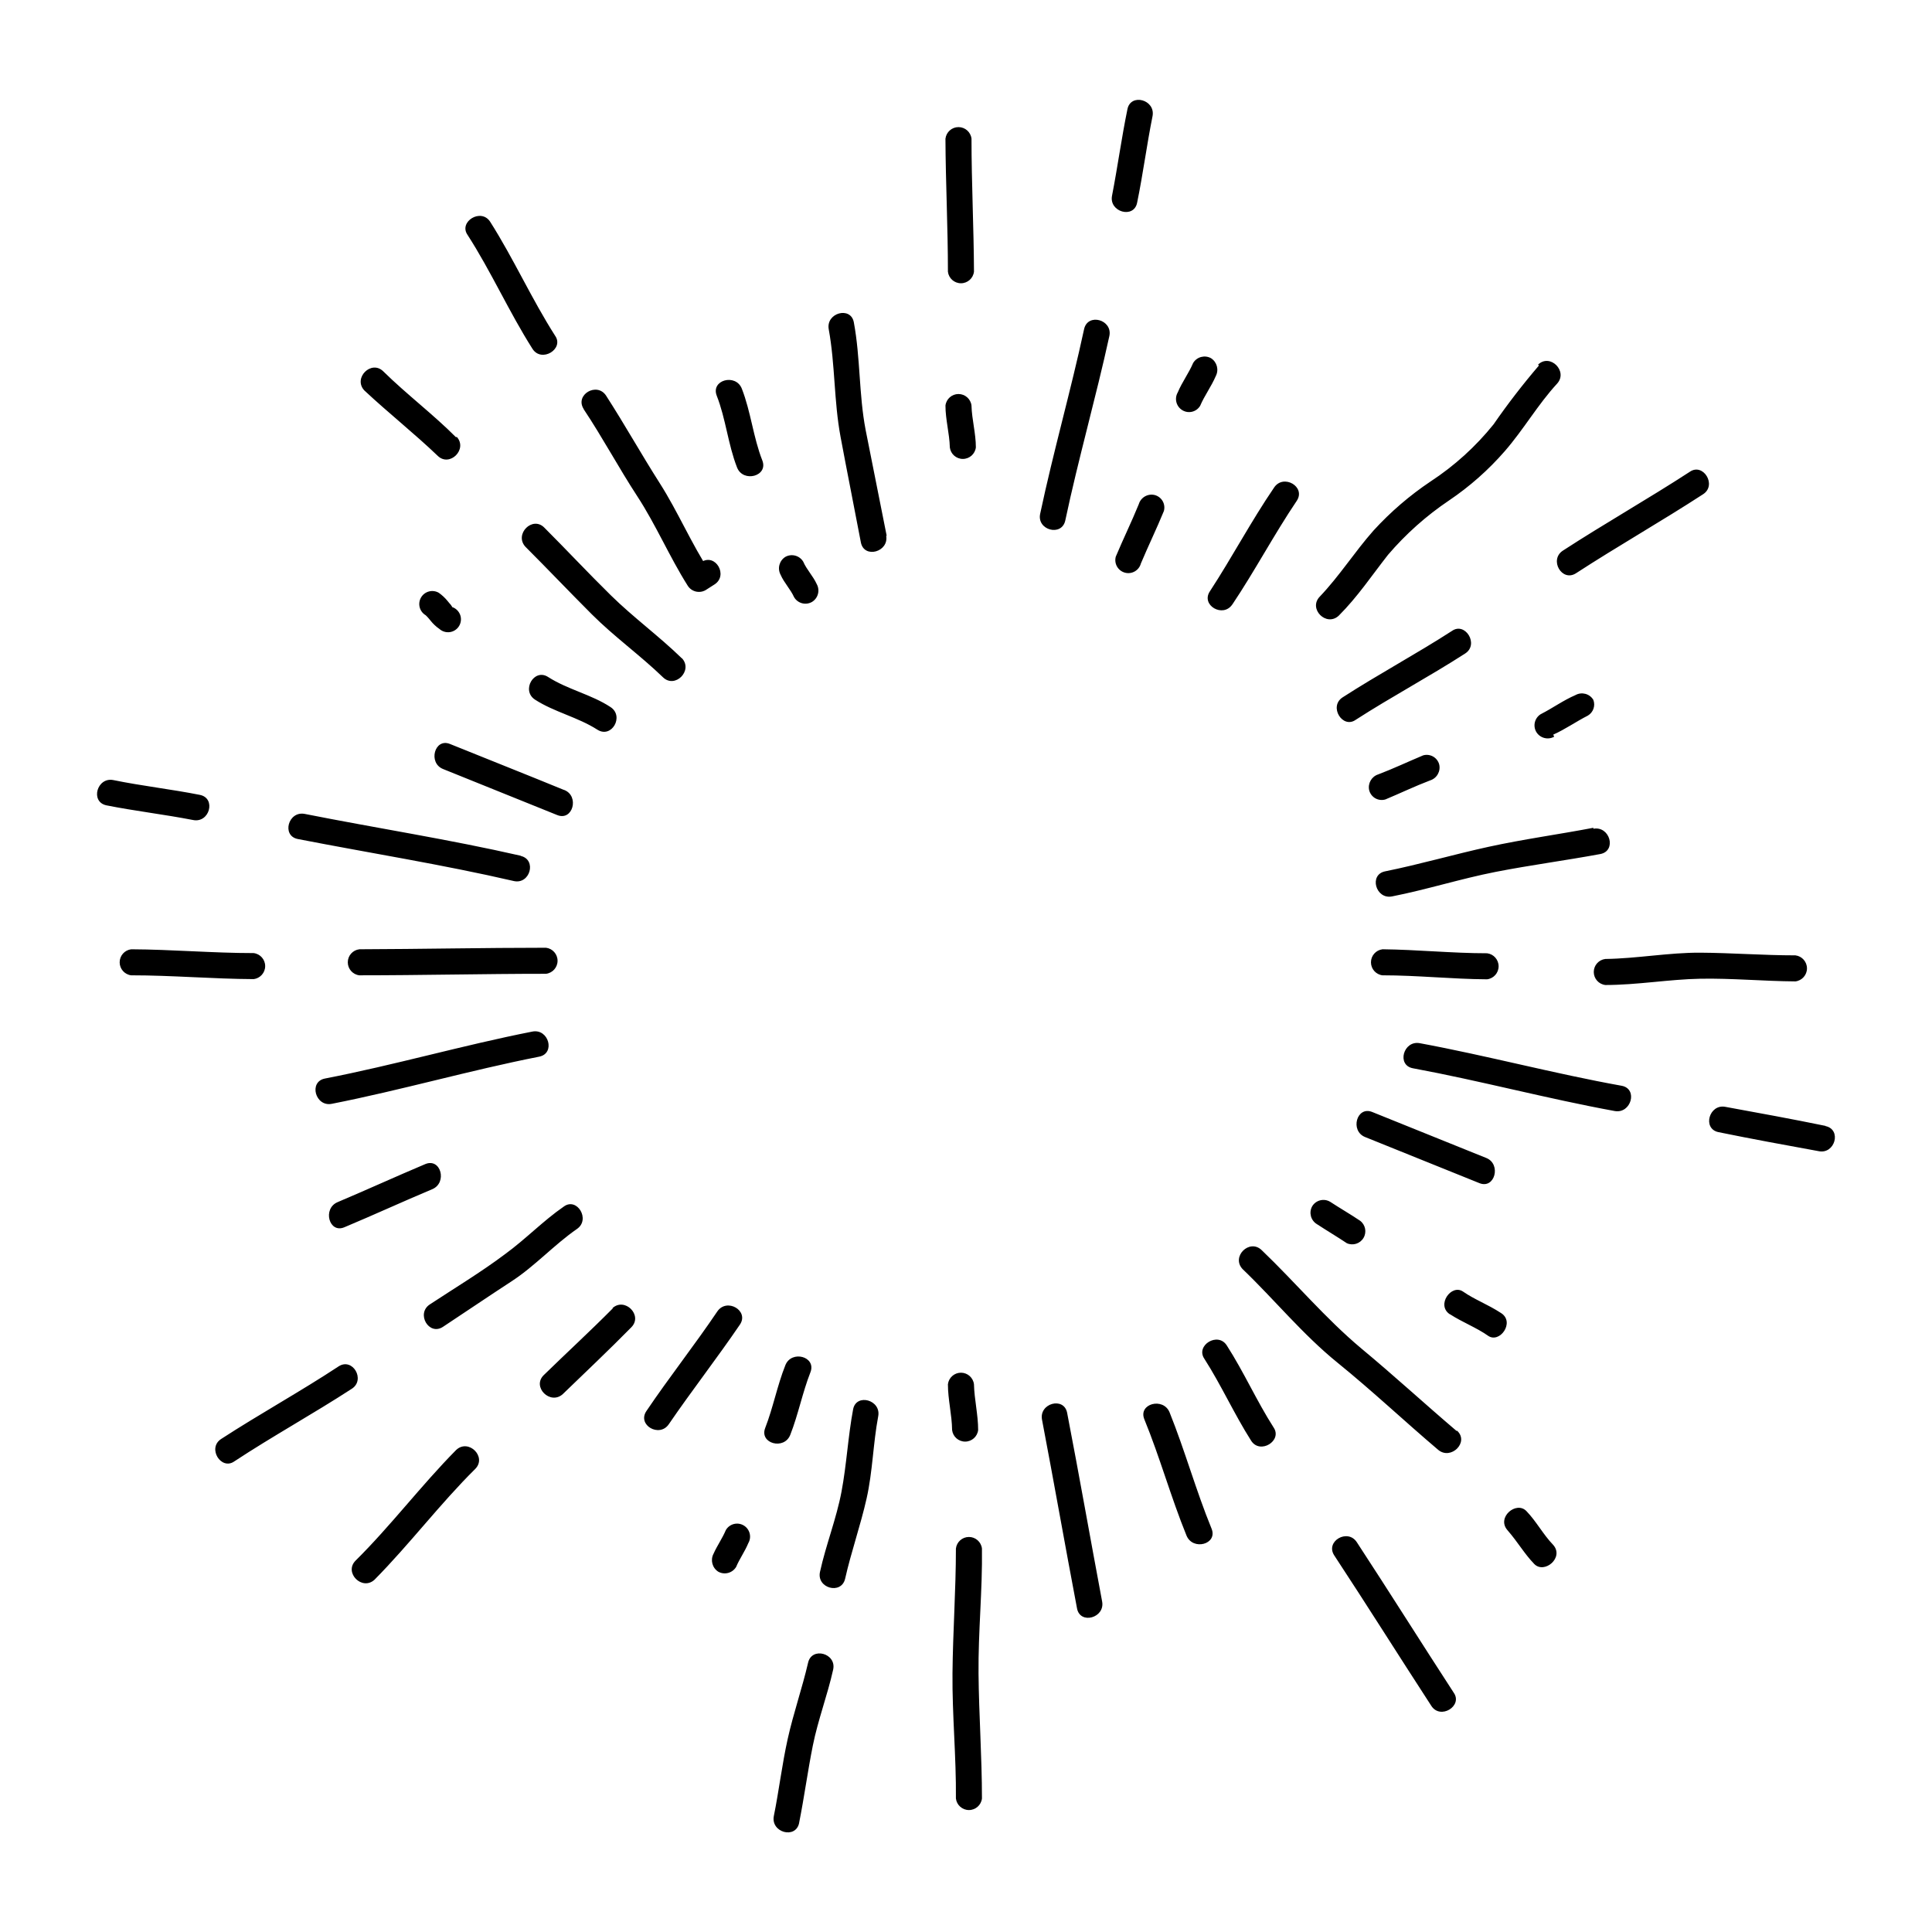 <?xml version="1.0" encoding="UTF-8"?>
<!-- Uploaded to: ICON Repo, www.iconrepo.com, Generator: ICON Repo Mixer Tools -->
<svg fill="#000000" width="800px" height="800px" version="1.1" viewBox="144 144 512 512" xmlns="http://www.w3.org/2000/svg">
 <path d="m402.11 216.01c-0.211 1.746-1.691 3.059-3.449 3.059-1.758 0-3.242-1.312-3.453-3.059 0-11.789-0.605-23.629-0.656-35.266h0.004c0.211-1.746 1.691-3.059 3.449-3.059 1.758 0 3.242 1.312 3.453 3.059 0 11.789 0.605 23.629 0.656 35.266zm0.504 46.551c0-3.727-1.059-7.356-1.16-11.082h0.004c-0.211-1.746-1.695-3.059-3.453-3.059-1.758 0-3.238 1.312-3.449 3.059 0 3.727 1.059 7.356 1.16 11.082h-0.004c0.211 1.746 1.695 3.059 3.453 3.059 1.758 0 3.238-1.312 3.449-3.059zm0.605 260.42c0-4.082-1.008-8.062-1.109-12.141-0.211-1.746-1.691-3.059-3.449-3.059-1.758 0-3.242 1.312-3.453 3.059 0 4.082 1.059 8.062 1.109 12.141 0.211 1.746 1.691 3.059 3.453 3.059 1.758 0 3.238-1.312 3.449-3.059zm1.008 97.637c0-11.082-0.805-22.066-0.906-33.152-0.102-11.082 1.059-22.066 0.906-33.102v0.008c-0.211-1.746-1.691-3.059-3.449-3.059-1.762 0-3.242 1.312-3.453 3.059 0 11.035-0.805 22.066-0.906 33.102s1.008 22.066 0.906 33.152v-0.004c0.211 1.746 1.691 3.059 3.453 3.059 1.758 0 3.238-1.312 3.449-3.059zm-139.36-360.72c-5.941-5.996-13.098-11.387-19.293-17.484-3.176-3.125-8.062 1.762-5.039 5.039 6.348 5.945 13.352 11.488 19.445 17.332 3.176 3.125 8.062-1.762 5.039-5.039zm59.855 58.59c-6.047-5.894-12.848-10.832-18.844-16.727-5.996-5.894-11.688-11.992-17.633-17.938-3.125-3.176-8.012 1.715-5.039 5.039 5.945 5.945 11.688 11.992 17.633 17.938 5.945 5.945 12.797 10.832 18.844 16.676 3.176 3.125 8.062-1.762 5.039-5.039zm205.25 204.7c-8.465-7.203-16.625-14.711-25.191-21.816-9.574-8.012-17.434-17.48-26.449-26.098-3.223-3.074-8.113 1.762-5.039 5.039 8.516 8.16 15.871 17.281 25.191 24.836 9.32 7.559 17.684 15.469 26.652 23.074 3.375 2.82 8.262-2.016 5.039-5.039zm25.645 30.23c-2.672-2.769-4.434-6.195-7.106-8.969-2.672-2.769-7.961 1.664-5.039 5.039s4.434 6.195 7.106 8.969c2.672 2.769 8.012-1.664 5.039-5.039zm-290.7-25.191c-9.32 9.422-17.383 20.152-26.703 29.371-3.125 3.176 1.762 8.062 5.039 5.039 9.32-9.422 17.383-20.152 26.703-29.371 3.125-3.176-1.762-8.062-5.039-5.039zm41.516-37.535c-5.996 6.047-12.242 11.789-18.34 17.734-3.176 3.125 1.715 8.012 5.039 5.039 6.098-5.894 12.191-11.637 18.188-17.734 3.125-3.176-1.762-8.062-5.039-5.039zm245.41-249.84c-4.281 4.996-8.301 10.207-12.043 15.621-4.731 5.879-10.359 10.98-16.676 15.113-5.539 3.711-10.613 8.074-15.113 12.996-5.039 5.691-9.02 12.043-14.258 17.531-3.125 3.223 1.762 8.113 5.039 5.039 5.039-5.039 8.766-10.68 13.047-16.121 4.715-5.512 10.152-10.359 16.172-14.406 5.469-3.691 10.43-8.078 14.762-13.051 5.039-5.793 8.715-12.293 13.855-17.887 3.023-3.273-1.863-8.16-5.039-5.039zm-258.36 112.5c-10.078-4.133-20.152-8.113-30.23-12.191-4.082-1.664-5.894 5.039-1.812 6.648l30.23 12.191c4.133 1.664 5.945-5.039 1.863-6.648zm42.875 196.13c-0.906 2.168-2.316 4.133-3.273 6.297-0.871 1.664-0.324 3.723 1.258 4.734 1.66 0.926 3.754 0.367 4.738-1.258 0.906-2.168 2.316-4.082 3.223-6.297 0.961-1.645 0.406-3.754-1.234-4.711-1.641-0.961-3.75-0.41-4.711 1.234zm15.77-43.684c-2.168 5.441-3.223 11.184-5.34 16.625-1.613 4.133 5.039 5.945 6.648 1.812 2.117-5.391 3.223-11.184 5.34-16.574 1.613-4.18-5.039-5.945-6.648-1.863zm-95.422-53.301c-7.758 3.273-15.469 6.801-23.227 10.078-4.082 1.715-2.266 8.414 1.812 6.648 7.809-3.273 15.469-6.801 23.277-10.078 4.031-1.715 2.266-8.363-1.863-6.648zm94.16-156.18c0.957 2.168 2.621 3.828 3.578 5.945v-0.004c0.965 1.652 3.082 2.215 4.738 1.262 1.625-0.98 2.184-3.078 1.258-4.738-0.957-2.117-2.672-3.828-3.578-5.945v0.004c-0.98-1.629-3.074-2.188-4.734-1.262-1.605 1-2.156 3.074-1.258 4.738zm-16.926-47.461c2.418 6.144 2.973 12.848 5.391 19.043 1.613 4.082 8.312 2.316 6.699-1.863-2.418-6.144-3.023-12.848-5.441-19.043-1.613-4.082-8.262-2.316-6.648 1.863zm171.85 196.48 30.23 12.191c4.133 1.715 5.894-5.039 1.863-6.648l-30.23-12.191c-4.133-1.664-5.945 5.039-1.863 6.648zm-43.73-193.81c1.16-2.719 2.922-5.039 4.133-7.859 0.871-1.668 0.324-3.723-1.258-4.738-1.66-0.922-3.758-0.367-4.738 1.262-1.16 2.719-2.922 5.039-4.082 7.809-0.953 1.656-0.391 3.769 1.262 4.734 1.629 0.957 3.723 0.418 4.684-1.207zm-15.719 41.816c1.965-4.684 4.18-9.219 6.098-13.906 0.246-0.875 0.137-1.812-0.305-2.609-0.445-0.793-1.188-1.375-2.062-1.625-1.848-0.484-3.746 0.586-4.285 2.422-1.914 4.684-4.133 9.219-6.098 13.906l0.004-0.004c-0.242 0.883-0.121 1.824 0.332 2.617s1.203 1.375 2.086 1.617c1.836 0.5 3.731-0.582 4.231-2.418zm109.28 45.344c3.176-1.41 5.996-3.426 9.168-5.039 1.445-0.852 2.062-2.621 1.461-4.184-0.98-1.625-3.074-2.184-4.734-1.258-3.176 1.359-5.996 3.426-9.168 5.039v-0.004c-1.633 0.984-2.172 3.094-1.211 4.738 0.98 1.625 3.078 2.184 4.738 1.258zm-44.488 17.18c3.981-1.664 7.859-3.527 11.84-5.039 1.816-0.559 2.879-2.441 2.422-4.285-0.25-0.875-0.832-1.617-1.625-2.059-0.797-0.445-1.734-0.555-2.609-0.309-3.981 1.664-7.91 3.527-11.891 5.039-1.789 0.559-2.844 2.406-2.418 4.231 0.234 0.898 0.824 1.66 1.629 2.117 0.809 0.453 1.766 0.562 2.656 0.301zm-46.047 193.26c-4.133-10.078-7.055-20.707-11.133-30.832-1.664-4.082-8.363-2.316-6.699 1.812 4.133 10.078 7.055 20.707 11.184 30.832 1.664 4.082 8.312 2.316 6.648-1.812zm104.34-144.09c8.465 0 16.879-1.512 25.191-1.664s16.879 0.656 25.191 0.707c1.742-0.211 3.059-1.691 3.059-3.449 0-1.758-1.316-3.242-3.059-3.453-8.465 0-16.879-0.656-25.191-0.707s-16.879 1.562-25.191 1.664c-1.746 0.215-3.059 1.695-3.059 3.453 0 1.758 1.312 3.238 3.059 3.449zm-59.047-2.57c9.27 0 18.488 1.008 27.711 1.059 1.746-0.211 3.059-1.691 3.059-3.449 0-1.758-1.312-3.238-3.059-3.453-9.219 0-18.438-0.957-27.711-1.059v0.004c-1.746 0.211-3.059 1.691-3.059 3.449s1.312 3.242 3.059 3.453zm-271.15 0c16.473 0 32.949-0.402 49.473-0.402 1.746-0.211 3.059-1.691 3.059-3.449 0-1.758-1.312-3.238-3.059-3.453-16.523 0-33 0.352-49.473 0.402v0.004c-1.746 0.211-3.059 1.691-3.059 3.449s1.312 3.242 3.059 3.453zm-60.457 0c10.832 0 21.613 0.957 32.445 1.008v0.004c1.742-0.215 3.059-1.695 3.059-3.453 0-1.758-1.316-3.238-3.059-3.449-10.832 0-21.613-0.957-32.445-1.008-1.746 0.211-3.059 1.691-3.059 3.449s1.312 3.242 3.059 3.453zm18.234-47.809c-7.609-1.512-15.367-2.367-22.973-3.93-4.332-0.855-6.195 5.793-1.812 6.699 7.609 1.512 15.113 2.367 22.922 3.879 4.383 0.906 6.195-5.742 1.863-6.648zm84.992 16.121c-18.941-4.332-38.188-7.305-57.23-11.082-4.383-0.855-6.195 5.793-1.863 6.648 19.094 3.727 38.289 6.75 57.234 11.133 4.332 1.008 6.195-5.644 1.863-6.648zm291.76 60.961c-17.938-3.223-35.57-7.961-53.504-11.285-4.332-0.805-6.195 5.844-1.812 6.648 17.938 3.324 35.57 8.062 53.504 11.336 4.332 0.754 6.195-5.894 1.812-6.699zm54.008 10.629c-8.816-1.812-17.684-3.426-26.5-5.039-4.332-0.855-6.195 5.793-1.863 6.699 8.867 1.812 17.684 3.426 26.551 5.039 4.332 0.906 6.195-5.742 1.812-6.648zm-394.03 63.734c-10.078 6.648-20.906 12.594-31.137 19.246-3.727 2.418 0 8.363 3.477 5.945 10.078-6.648 20.906-12.594 31.137-19.246 3.727-2.367 0.25-8.363-3.477-5.945zm59.703-42.371c-5.543 3.828-10.078 8.613-15.617 12.645-6.297 4.734-13.25 8.918-19.902 13.301-3.727 2.418-0.25 8.414 3.477 5.945 6.098-4.031 12.191-8.16 18.289-12.141s11.184-9.621 17.23-13.805c3.629-2.519 0-8.465-3.477-5.945zm235.38-152.55c-9.523 6.144-19.496 11.488-29.02 17.633-3.727 2.418 0 8.414 3.477 5.945 9.523-6.144 19.496-11.438 29.02-17.582 3.727-2.418 0-8.414-3.477-5.996zm63.023-42.168c-11.082 7.203-22.57 13.703-33.656 20.906-3.727 2.418-0.25 8.414 3.477 5.996 11.082-7.203 22.621-13.754 33.703-20.957 3.68-2.418 0-8.363-3.527-5.945zm-94.262 287.17c8.715 13.25 17.129 26.652 25.746 39.902 2.418 3.727 8.363 0 5.945-3.477-8.613-13.25-17.027-26.652-25.695-39.902-2.418-3.727-8.414-0.25-5.996 3.477zm-34.41-52.094c4.484 7.004 7.91 14.66 12.395 21.715 2.367 3.727 8.363 0 5.945-3.527-4.484-7.004-7.859-14.66-12.395-21.715-2.367-3.727-8.363 0-5.945 3.527zm-164.49-251.65c5.039 7.559 9.27 15.516 14.207 23.074 4.938 7.559 8.516 16.02 13.352 23.68 0.996 1.609 3.086 2.141 4.734 1.207l2.367-1.512c3.727-2.367 0.301-8.363-3.477-5.945l-2.367 1.512 4.734 1.258c-5.039-7.656-8.516-16.02-13.402-23.68-4.883-7.656-9.266-15.516-14.203-23.172-2.418-3.727-8.363-0.25-5.945 3.527zm-30.781-46.199c6.297 9.773 10.984 20.402 17.23 30.23 2.418 3.727 8.414 0 5.996-3.477-6.246-9.773-10.984-20.402-17.23-30.23-2.418-3.727-8.414 0-5.996 3.477zm66.199 285.3c-6.047 8.969-12.746 17.434-18.793 26.398-2.519 3.727 3.477 7.152 5.945 3.477 6.098-8.918 12.746-17.434 18.844-26.398 2.469-3.68-3.477-7.152-5.996-3.477zm194.17 0.754c3.273 2.117 7.004 3.527 10.078 5.691 3.074 2.168 7.203-3.578 3.477-5.996-3.727-2.418-6.953-3.527-10.078-5.691-3.125-2.168-7.203 3.578-3.527 5.996zm-35.266-23.879c2.621 1.715 5.34 3.324 7.91 5.039h-0.004c1.617 0.738 3.527 0.137 4.434-1.391 0.906-1.523 0.516-3.488-0.906-4.555-2.621-1.762-5.34-3.324-7.961-5.039v0.004c-1.641-0.965-3.754-0.426-4.734 1.207-0.926 1.66-0.367 3.754 1.258 4.734zm-72.852 51.844c3.176 16.625 6.098 33.301 9.27 49.977 0.805 4.383 7.508 2.519 6.648-1.863-3.125-16.625-6.047-33.301-9.27-49.977-0.855-4.332-7.508-2.519-6.648 1.863zm-188.23-83.734c18.438-3.629 36.527-8.867 54.965-12.496 4.383-0.855 2.519-7.508-1.812-6.648-18.438 3.629-36.527 8.867-54.965 12.445-4.383 0.855-2.519 7.559 1.812 6.699zm238.61-132.25c6.047-9.02 11.082-18.59 17.129-27.559 2.469-3.727-3.527-7.203-5.996-3.527-6.094 8.918-11.133 18.492-17.027 27.512-2.469 3.68 3.477 7.152 5.945 3.477zm-206.56 0.754c0.805 0.555 0.25 0 0 0l-0.504-0.754c-0.301-0.301-0.555-0.656-0.855-1.008-0.672-0.82-1.449-1.551-2.316-2.164-1.641-0.961-3.75-0.406-4.711 1.234-0.961 1.641-0.406 3.75 1.234 4.711-0.805-0.555 0 0 0 0 0.164 0.137 0.316 0.289 0.453 0.453 0.301 0.301 0.555 0.656 0.855 1.008 0.66 0.832 1.441 1.562 2.316 2.164 0.758 0.68 1.777 0.988 2.785 0.844 1.004-0.148 1.895-0.73 2.426-1.598 0.531-0.867 0.652-1.926 0.328-2.887-0.328-0.965-1.062-1.734-2.012-2.102zm41.816 26.348c-5.039-3.324-11.336-4.637-16.523-7.961-3.727-2.418-7.203 3.578-3.477 5.996 5.039 3.273 11.336 4.637 16.523 7.961 3.777 2.418 7.203-3.578 3.477-5.996zm73.203-45.344-5.59-28.105c-1.812-9.473-1.359-19.043-3.125-28.516-0.805-4.332-7.457-2.519-6.648 1.863 1.715 9.422 1.359 18.992 3.125 28.465 1.762 9.473 3.629 18.691 5.391 28.012 0.855 4.383 7.508 2.519 6.699-1.812zm187.27 77.34c-9.219 1.762-18.539 3.023-27.762 5.039-9.219 2.016-18.188 4.637-27.406 6.5-4.383 0.855-2.519 7.508 1.812 6.648 9.219-1.812 18.188-4.684 27.457-6.5 9.27-1.812 18.539-3.023 27.762-4.734 4.383-0.855 2.519-7.508-1.863-6.699zm-120.91-165.65c1.562-7.609 2.519-15.113 4.082-22.922 0.855-4.383-5.793-6.195-6.648-1.863-1.562 7.609-2.57 15.113-4.082 22.922-0.855 4.332 5.793 6.195 6.648 1.863zm-19.043 84.238c3.477-16.426 8.113-32.547 11.688-48.918 0.906-4.332-5.742-6.195-6.699-1.812-3.527 16.375-8.16 32.496-11.637 48.918-0.957 4.332 5.691 6.144 6.648 1.812zm-58.34 280.42c1.613-7.152 4.082-14.105 5.691-21.262 1.613-7.152 1.715-14.559 3.074-21.766 0.855-4.383-5.844-6.195-6.648-1.863-1.359 7.254-1.715 14.609-3.074 21.816-1.359 7.203-4.133 14.105-5.691 21.211-1.008 4.383 5.644 6.195 6.648 1.863zm-12.191 64.691c1.359-6.801 2.266-13.652 3.629-20.453 1.359-6.801 3.879-13.352 5.391-20.152 0.957-4.332-5.691-6.144-6.648-1.812-1.562 6.75-3.879 13.352-5.391 20.152-1.512 6.801-2.316 13.703-3.68 20.453-0.855 4.383 5.793 6.195 6.699 1.863z"/>
</svg>